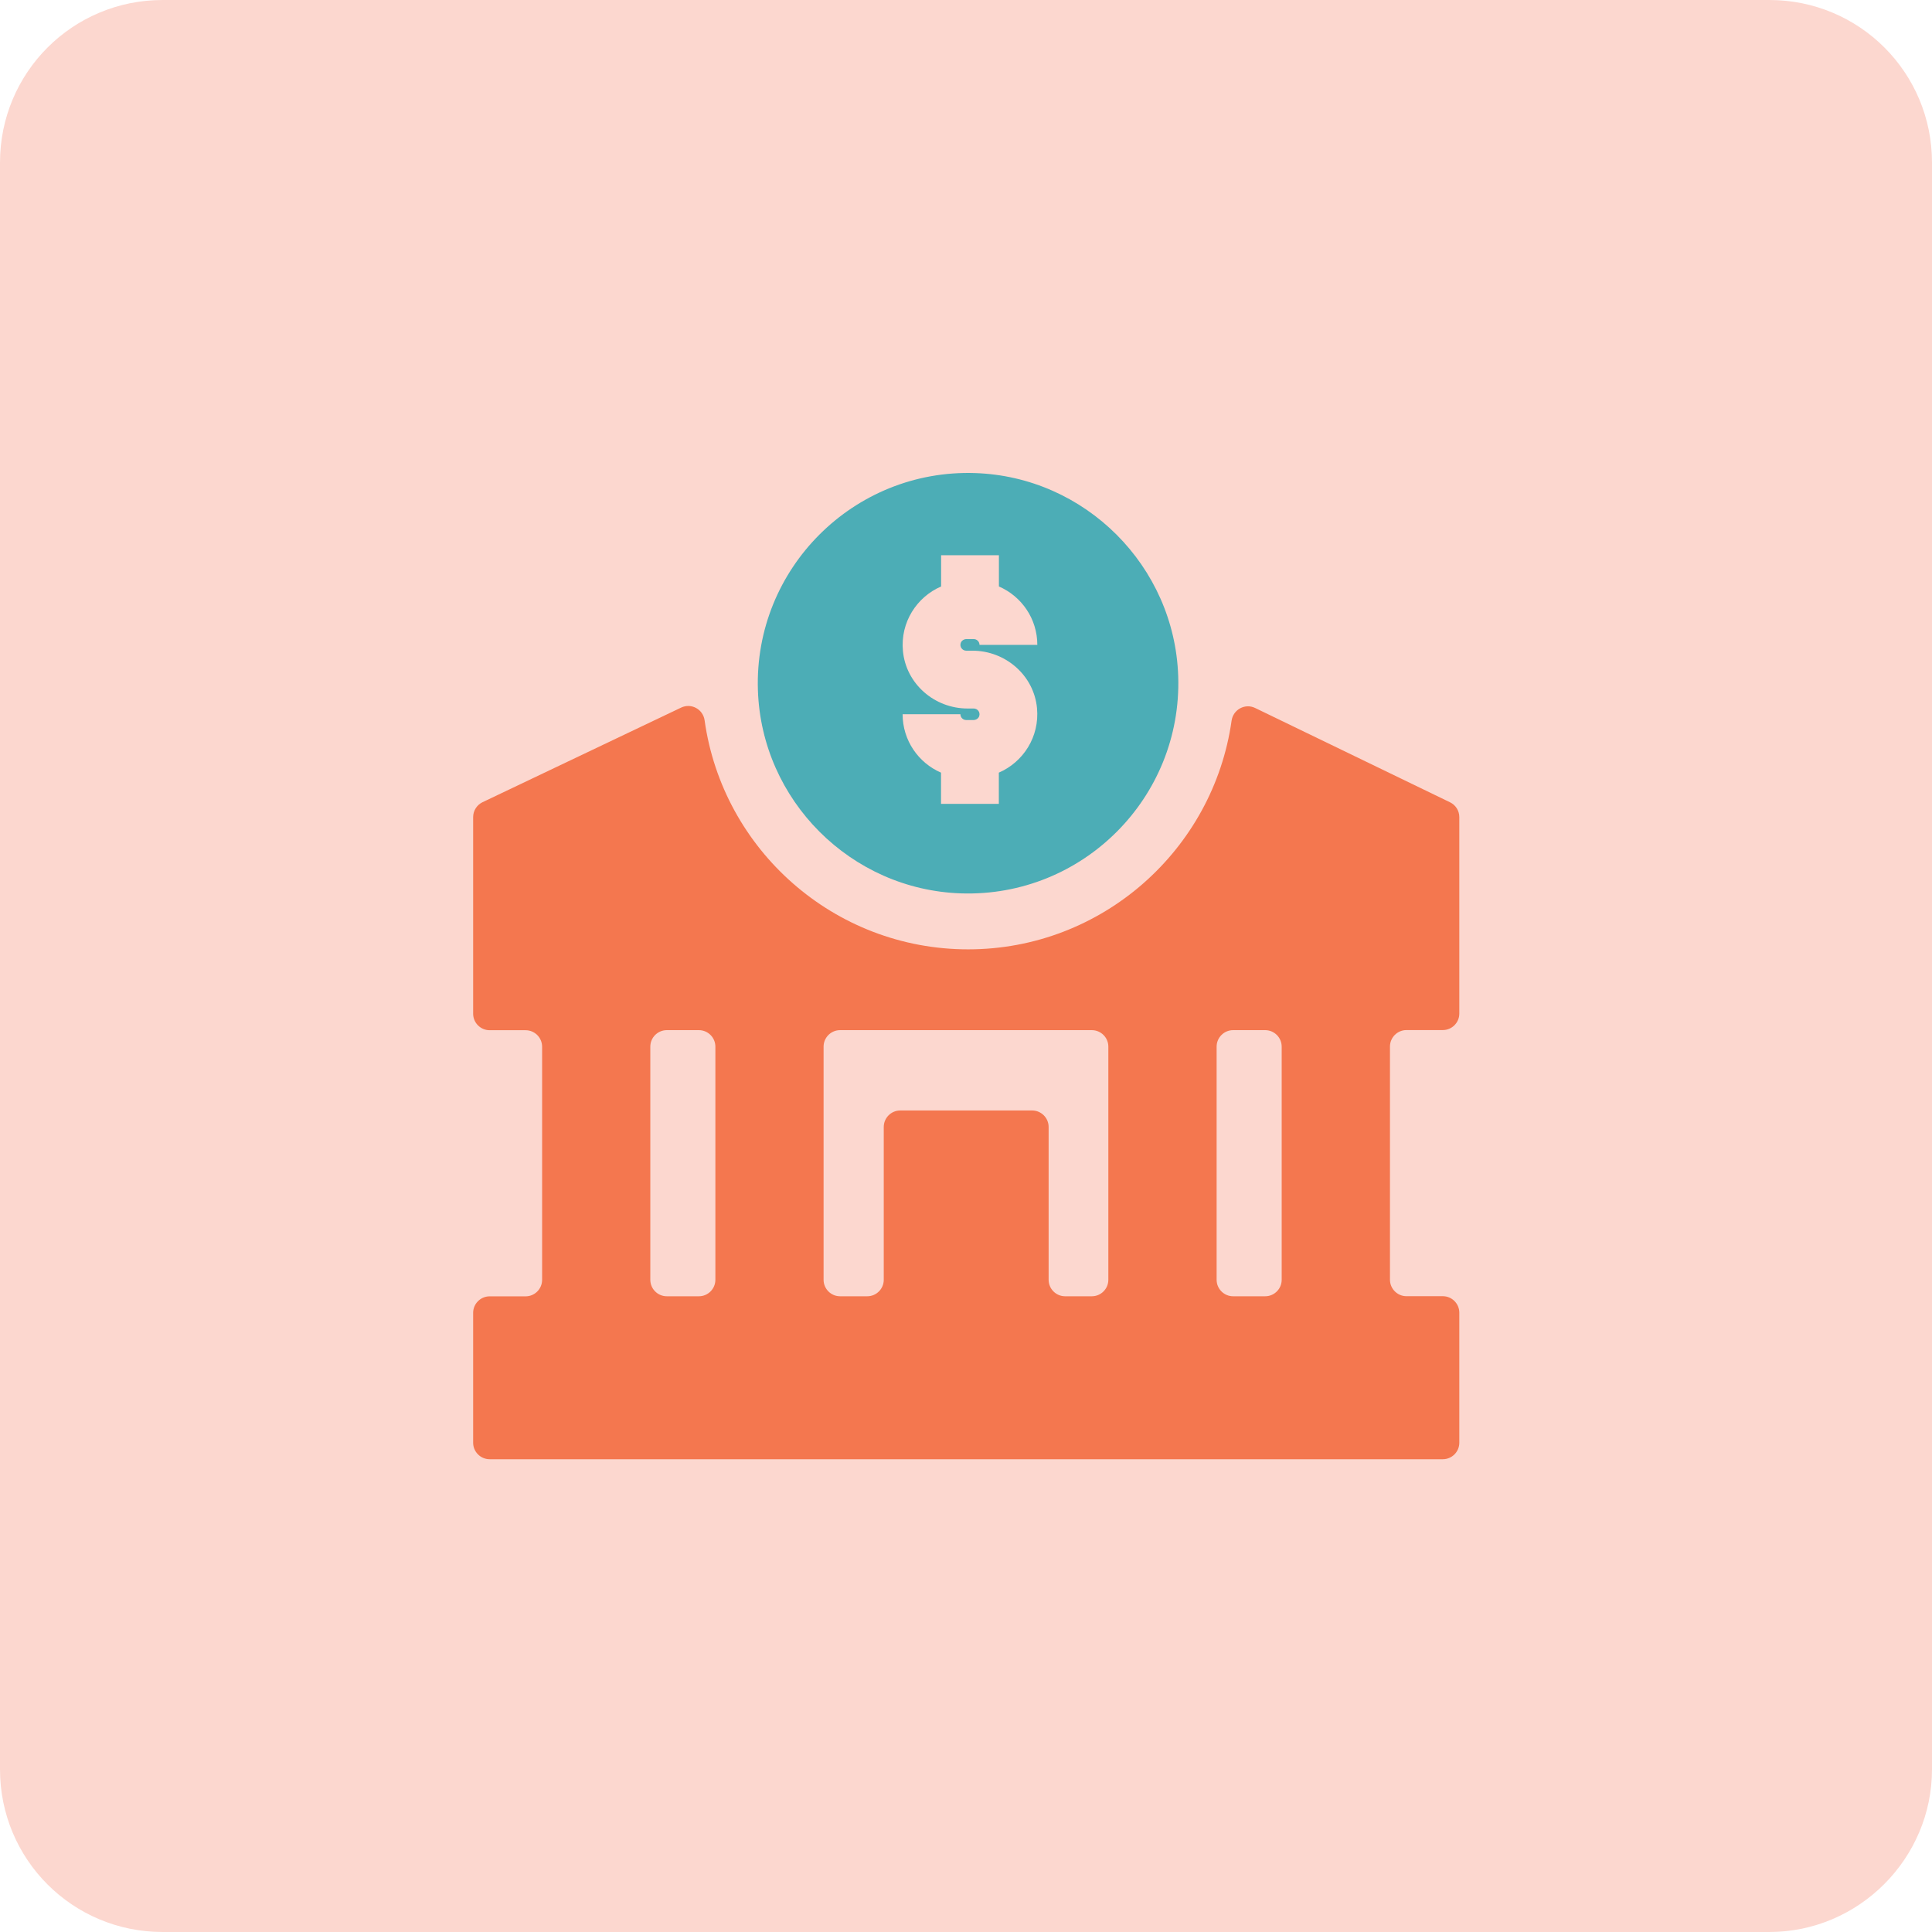 <svg xmlns="http://www.w3.org/2000/svg" xmlns:xlink="http://www.w3.org/1999/xlink" id="Layer_1" x="0px" y="0px" viewBox="0 0 253 253" style="enable-background:new 0 0 253 253;" xml:space="preserve">
<style type="text/css">
	.st0{fill:none;stroke:#EE5326;stroke-width:3;stroke-miterlimit:10;}
	.st1{fill:#FCD7CF;stroke:#EE5326;stroke-miterlimit:10;}
	.st2{fill:#F4774F;}
	.st3{fill:#4AADB6;}
	.st4{fill:#FCD7CF;}
	.st5{fill:#4CADB6;}
</style>
<g>
	<g>
		<path class="st4" d="M231.7,253H21.3C9.5,253,0,243.5,0,231.7V21.3C0,9.5,9.5,0,21.3,0h210.4C243.5,0,253,9.5,253,21.3v210.4    C253,243.4,243.4,253,231.7,253z"></path>
	</g>
	<path class="st2" d="M164.36,92.71c-1.33-0.64-2.87,0.21-3.08,1.66c-2.39,16.9-16.95,29.95-34.5,29.95   c-17.57,0-32.14-13.06-34.51-29.99c-0.2-1.45-1.74-2.3-3.07-1.67l-26.01,12.39c-0.75,0.36-1.23,1.12-1.23,1.95v25.75   c0,1.19,0.97,2.16,2.16,2.16h4.71c1.19,0,2.16,0.97,2.16,2.16v30.53c0,1.19-0.97,2.16-2.16,2.16h-4.71c-1.19,0-2.16,0.97-2.16,2.16   v17.01c0,1.19,0.97,2.16,2.16,2.16h124.82c1.19,0,2.16-0.97,2.16-2.16V171.9c0-1.19-0.97-2.16-2.16-2.16h-4.76   c-1.19,0-2.16-0.97-2.16-2.16v-30.53c0-1.19,0.97-2.16,2.16-2.16h4.76c1.19,0,2.16-0.97,2.16-2.16V107c0-0.83-0.47-1.58-1.22-1.94   L164.36,92.71z M145.14,137.06v30.53c0,1.19-0.97,2.16-2.16,2.16h-3.5c-1.19,0-2.16-0.97-2.16-2.16v-20.01   c0-1.19-0.97-2.16-2.16-2.16h-17.27c-1.19,0-2.16,0.97-2.16,2.16v20.01c0,1.19-0.97,2.16-2.16,2.16h-3.56   c-1.19,0-2.16-0.97-2.16-2.16v-30.53c0-1.19,0.97-2.16,2.16-2.16h32.96C144.17,134.9,145.14,135.87,145.14,137.06z M87.32,134.9   h4.2c1.19,0,2.16,0.97,2.16,2.16v30.53c0,1.19-0.97,2.16-2.16,2.16h-4.2c-1.19,0-2.16-0.97-2.16-2.16v-30.53   C85.16,135.87,86.13,134.9,87.32,134.9z M165.68,169.75h-4.2c-1.19,0-2.16-0.97-2.16-2.16v-30.53c0-1.19,0.97-2.16,2.16-2.16h4.2   c1.19,0,2.16,0.97,2.16,2.16v30.53C167.84,168.78,166.87,169.75,165.68,169.75z"></path>
	<path class="st5" d="M125.86,116.99c15.9,0.52,28.95-12.53,28.43-28.43c-0.47-14.43-12.18-26.14-26.61-26.61   c-15.9-0.52-28.95,12.53-28.43,28.43C99.72,104.81,111.43,116.52,125.86,116.99z M118.24,85.24c-0.35-3.75,1.81-7.06,5-8.44v-4.09   h7.57v4.09c2.96,1.28,5.03,4.22,5.03,7.65h-7.57c0-0.42-0.34-0.76-0.76-0.76h-0.95c-0.33,0-0.64,0.2-0.75,0.51   c-0.17,0.52,0.22,1.01,0.72,1.01h0.82c4.32,0,8.05,3.23,8.45,7.53c0.35,3.75-1.81,7.06-5,8.44v4.09h-7.57v-4.09   c-2.96-1.28-5.03-4.22-5.03-7.65h7.57c0,0.42,0.34,0.76,0.76,0.76l0.95,0c0.33,0,0.65-0.2,0.75-0.51c0.17-0.52-0.22-1-0.72-1h-0.81   C122.37,92.78,118.64,89.55,118.24,85.24z"></path>
</g>
</svg>